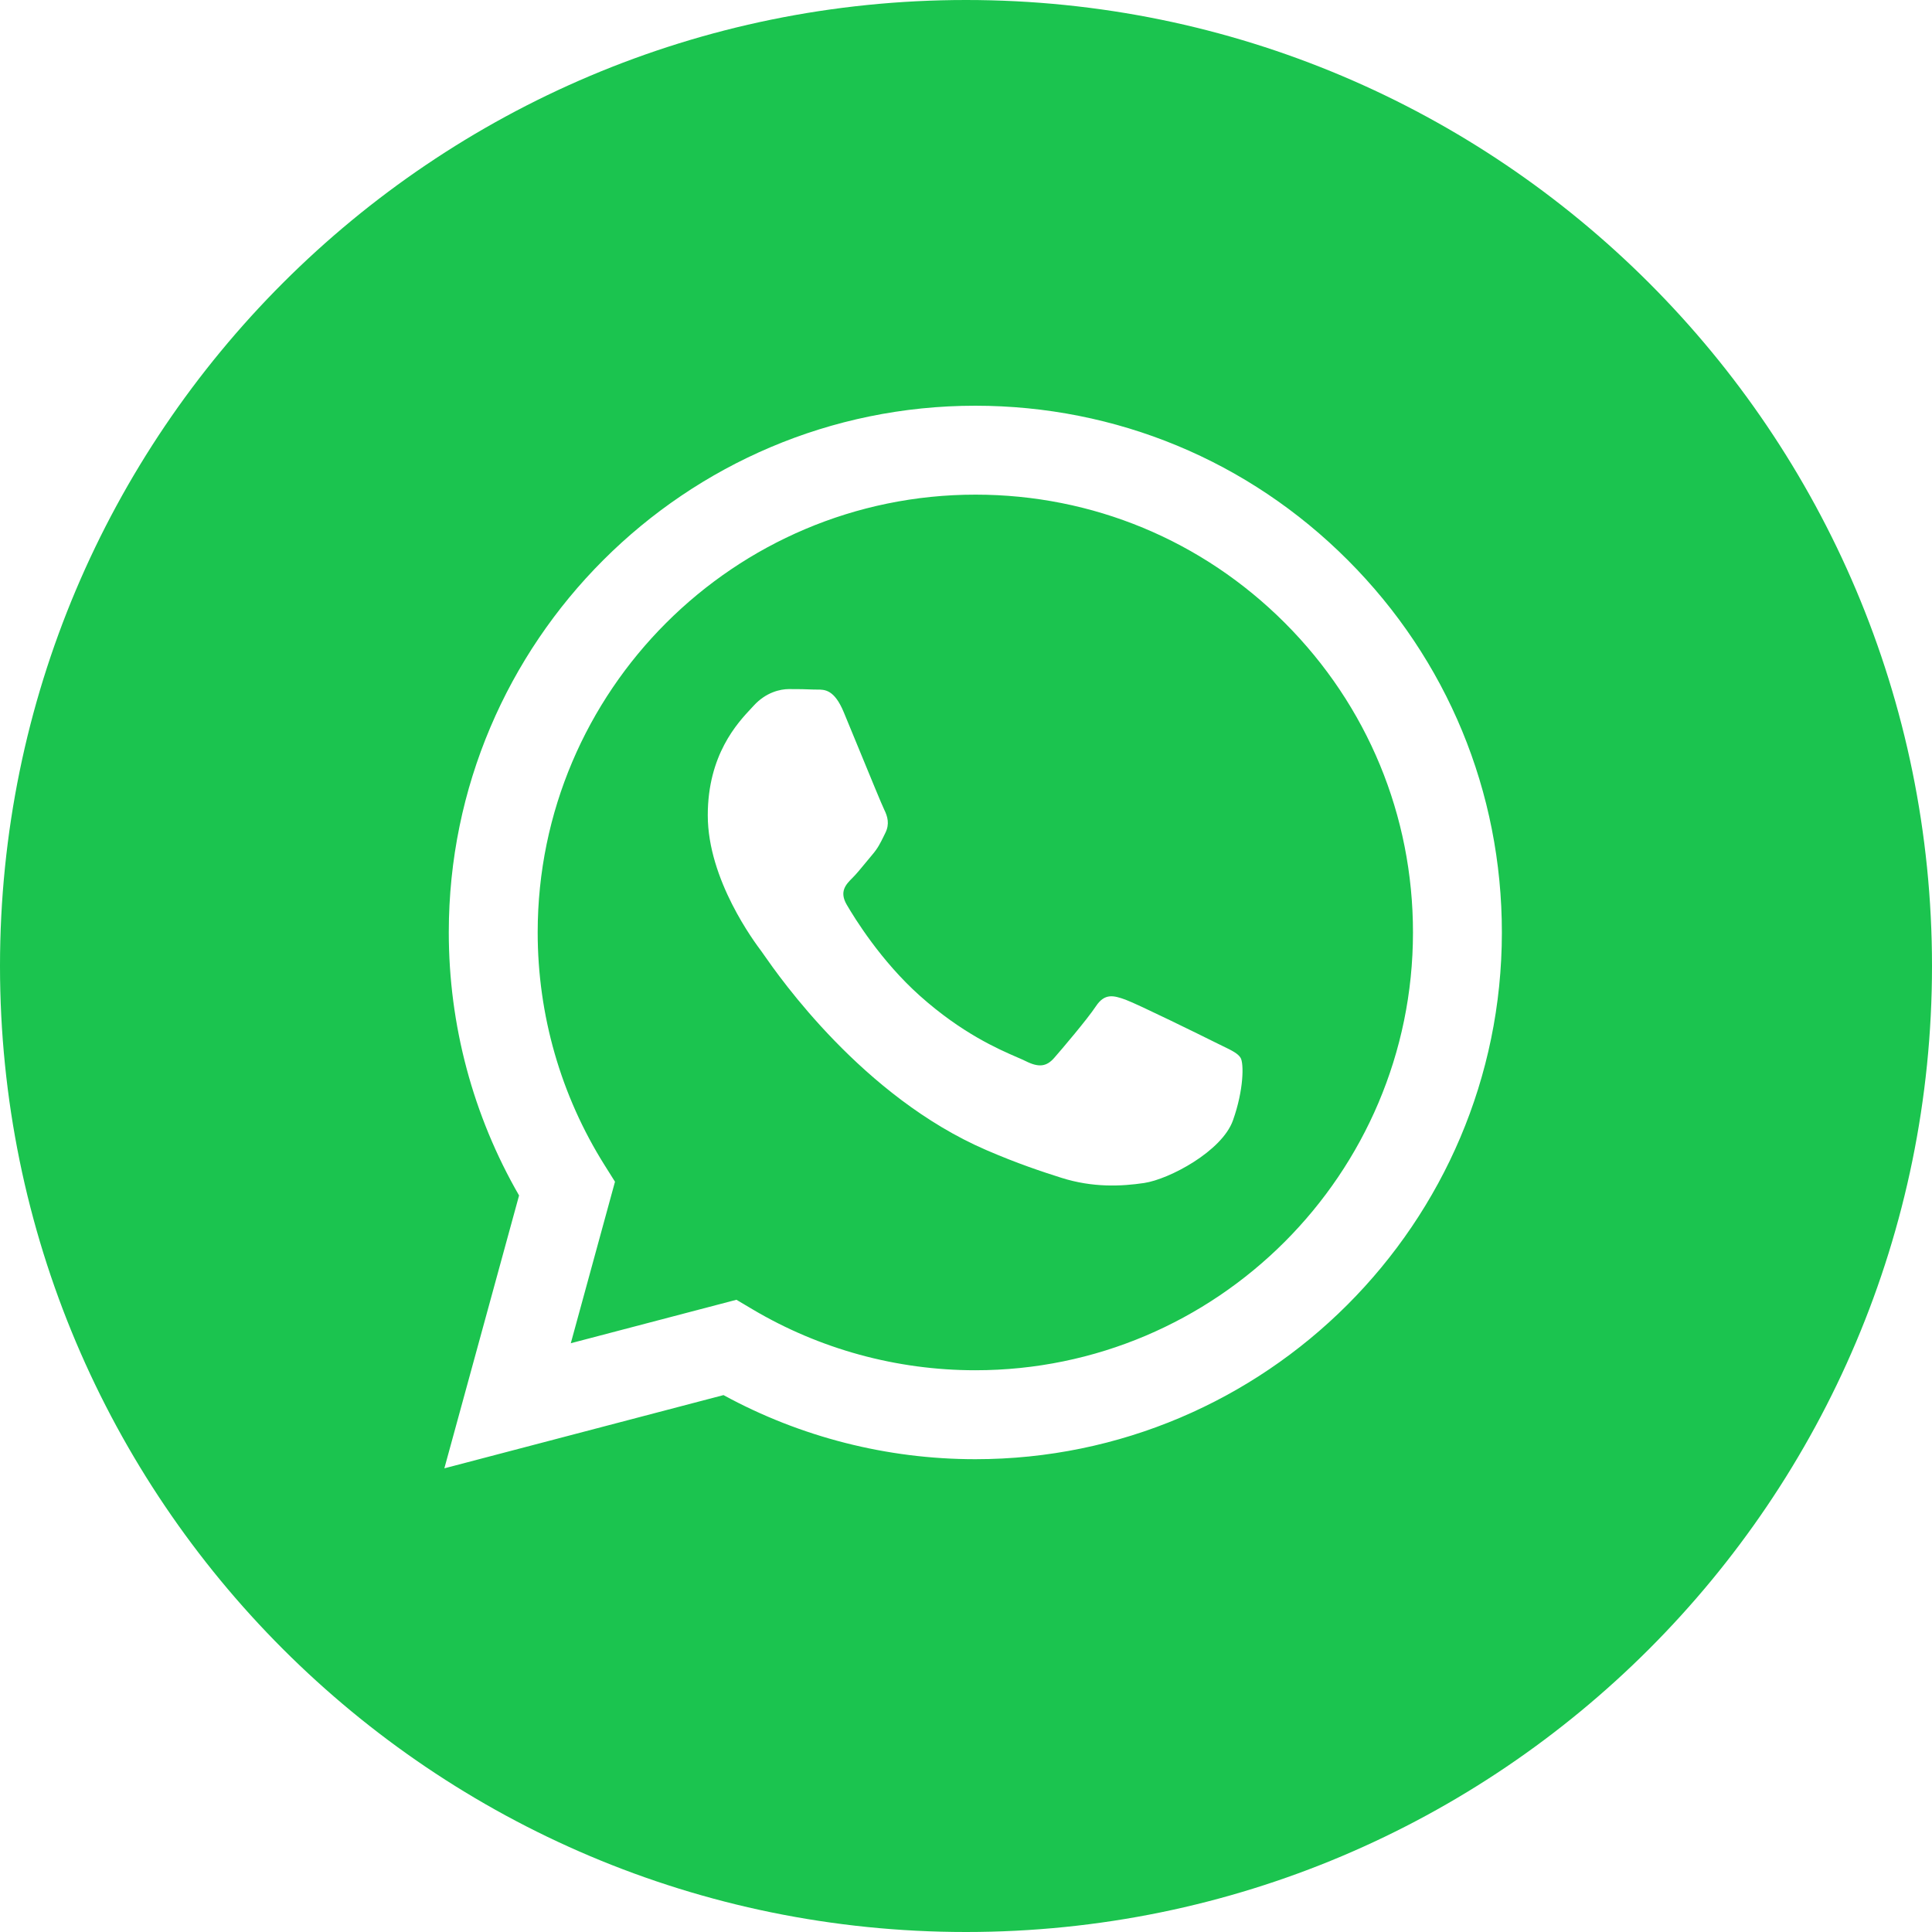 <?xml version="1.0" encoding="UTF-8"?> <svg xmlns="http://www.w3.org/2000/svg" viewBox="0 0 79.00 79.00" data-guides="{&quot;vertical&quot;:[],&quot;horizontal&quot;:[]}"><defs></defs><path fill="#1bc44f" stroke="none" fill-opacity="1" stroke-width="1" stroke-opacity="1" clip-rule="evenodd" fill-rule="evenodd" id="tSvg128395bd144" title="Path 1" d="M39.5 79C61.315 79 79 61.315 79 39.5C79 17.685 61.315 0 39.5 0C17.685 0 0 17.685 0 39.5C0 61.315 17.685 79 39.5 79ZM55.112 22.904C51.048 18.834 45.641 16.592 39.882 16.59C28.015 16.59 18.355 26.248 18.351 38.119C18.35 41.914 19.341 45.618 21.225 48.883C20.206 52.602 19.188 56.321 18.17 60.04C21.975 59.042 25.779 58.044 29.584 57.046C32.728 58.762 36.27 59.666 39.872 59.667C39.875 59.667 39.878 59.667 39.881 59.667C51.747 59.667 61.407 50.008 61.412 38.137C61.415 32.383 59.178 26.974 55.112 22.904ZM39.882 56.03C39.88 56.03 39.878 56.03 39.875 56.03C36.664 56.029 33.514 55.166 30.767 53.536C30.549 53.407 30.331 53.277 30.113 53.148C27.855 53.74 25.598 54.333 23.34 54.925C23.942 52.724 24.545 50.522 25.147 48.321C25.006 48.095 24.864 47.869 24.722 47.644C22.931 44.794 21.985 41.502 21.986 38.12C21.99 28.253 30.018 20.226 39.889 20.226C44.669 20.227 49.162 22.092 52.541 25.474C55.919 28.857 57.779 33.352 57.777 38.134C57.773 48.003 49.746 56.03 39.882 56.03ZM49.698 42.627C49.16 42.358 46.515 41.057 46.022 40.877C45.529 40.698 45.169 40.608 44.811 41.147C44.453 41.686 43.422 42.897 43.108 43.256C42.794 43.615 42.48 43.66 41.942 43.39C41.854 43.346 41.734 43.294 41.586 43.23C41.586 43.23 41.586 43.23 41.586 43.23C40.828 42.901 39.334 42.254 37.616 40.72C36.017 39.293 34.937 37.532 34.623 36.993C34.309 36.455 34.589 36.164 34.859 35.896C35.02 35.735 35.206 35.509 35.391 35.283C35.483 35.17 35.576 35.058 35.665 34.953C35.893 34.687 35.992 34.485 36.127 34.211C36.151 34.162 36.176 34.11 36.203 34.056C36.383 33.697 36.293 33.383 36.159 33.113C36.069 32.933 35.559 31.692 35.097 30.567C34.867 30.007 34.649 29.476 34.5 29.119C34.114 28.193 33.724 28.195 33.41 28.197C33.368 28.197 33.328 28.198 33.289 28.196C32.976 28.18 32.617 28.177 32.258 28.177C31.9 28.177 31.317 28.311 30.824 28.85C30.792 28.885 30.756 28.923 30.718 28.964C30.718 28.964 30.718 28.964 30.718 28.964C30.157 29.563 28.941 30.861 28.941 33.338C28.941 35.98 30.859 38.532 31.136 38.901C31.137 38.901 31.137 38.902 31.138 38.903C31.155 38.926 31.187 38.971 31.231 39.036C31.873 39.957 35.283 44.848 40.328 47.026C41.612 47.581 42.613 47.911 43.395 48.159C44.684 48.569 45.856 48.511 46.784 48.373C47.818 48.218 49.967 47.072 50.415 45.815C50.863 44.559 50.863 43.481 50.729 43.257C50.62 43.075 50.366 42.952 49.989 42.77C49.989 42.77 49.989 42.77 49.989 42.77C49.899 42.727 49.802 42.679 49.698 42.627Z"></path></svg> 